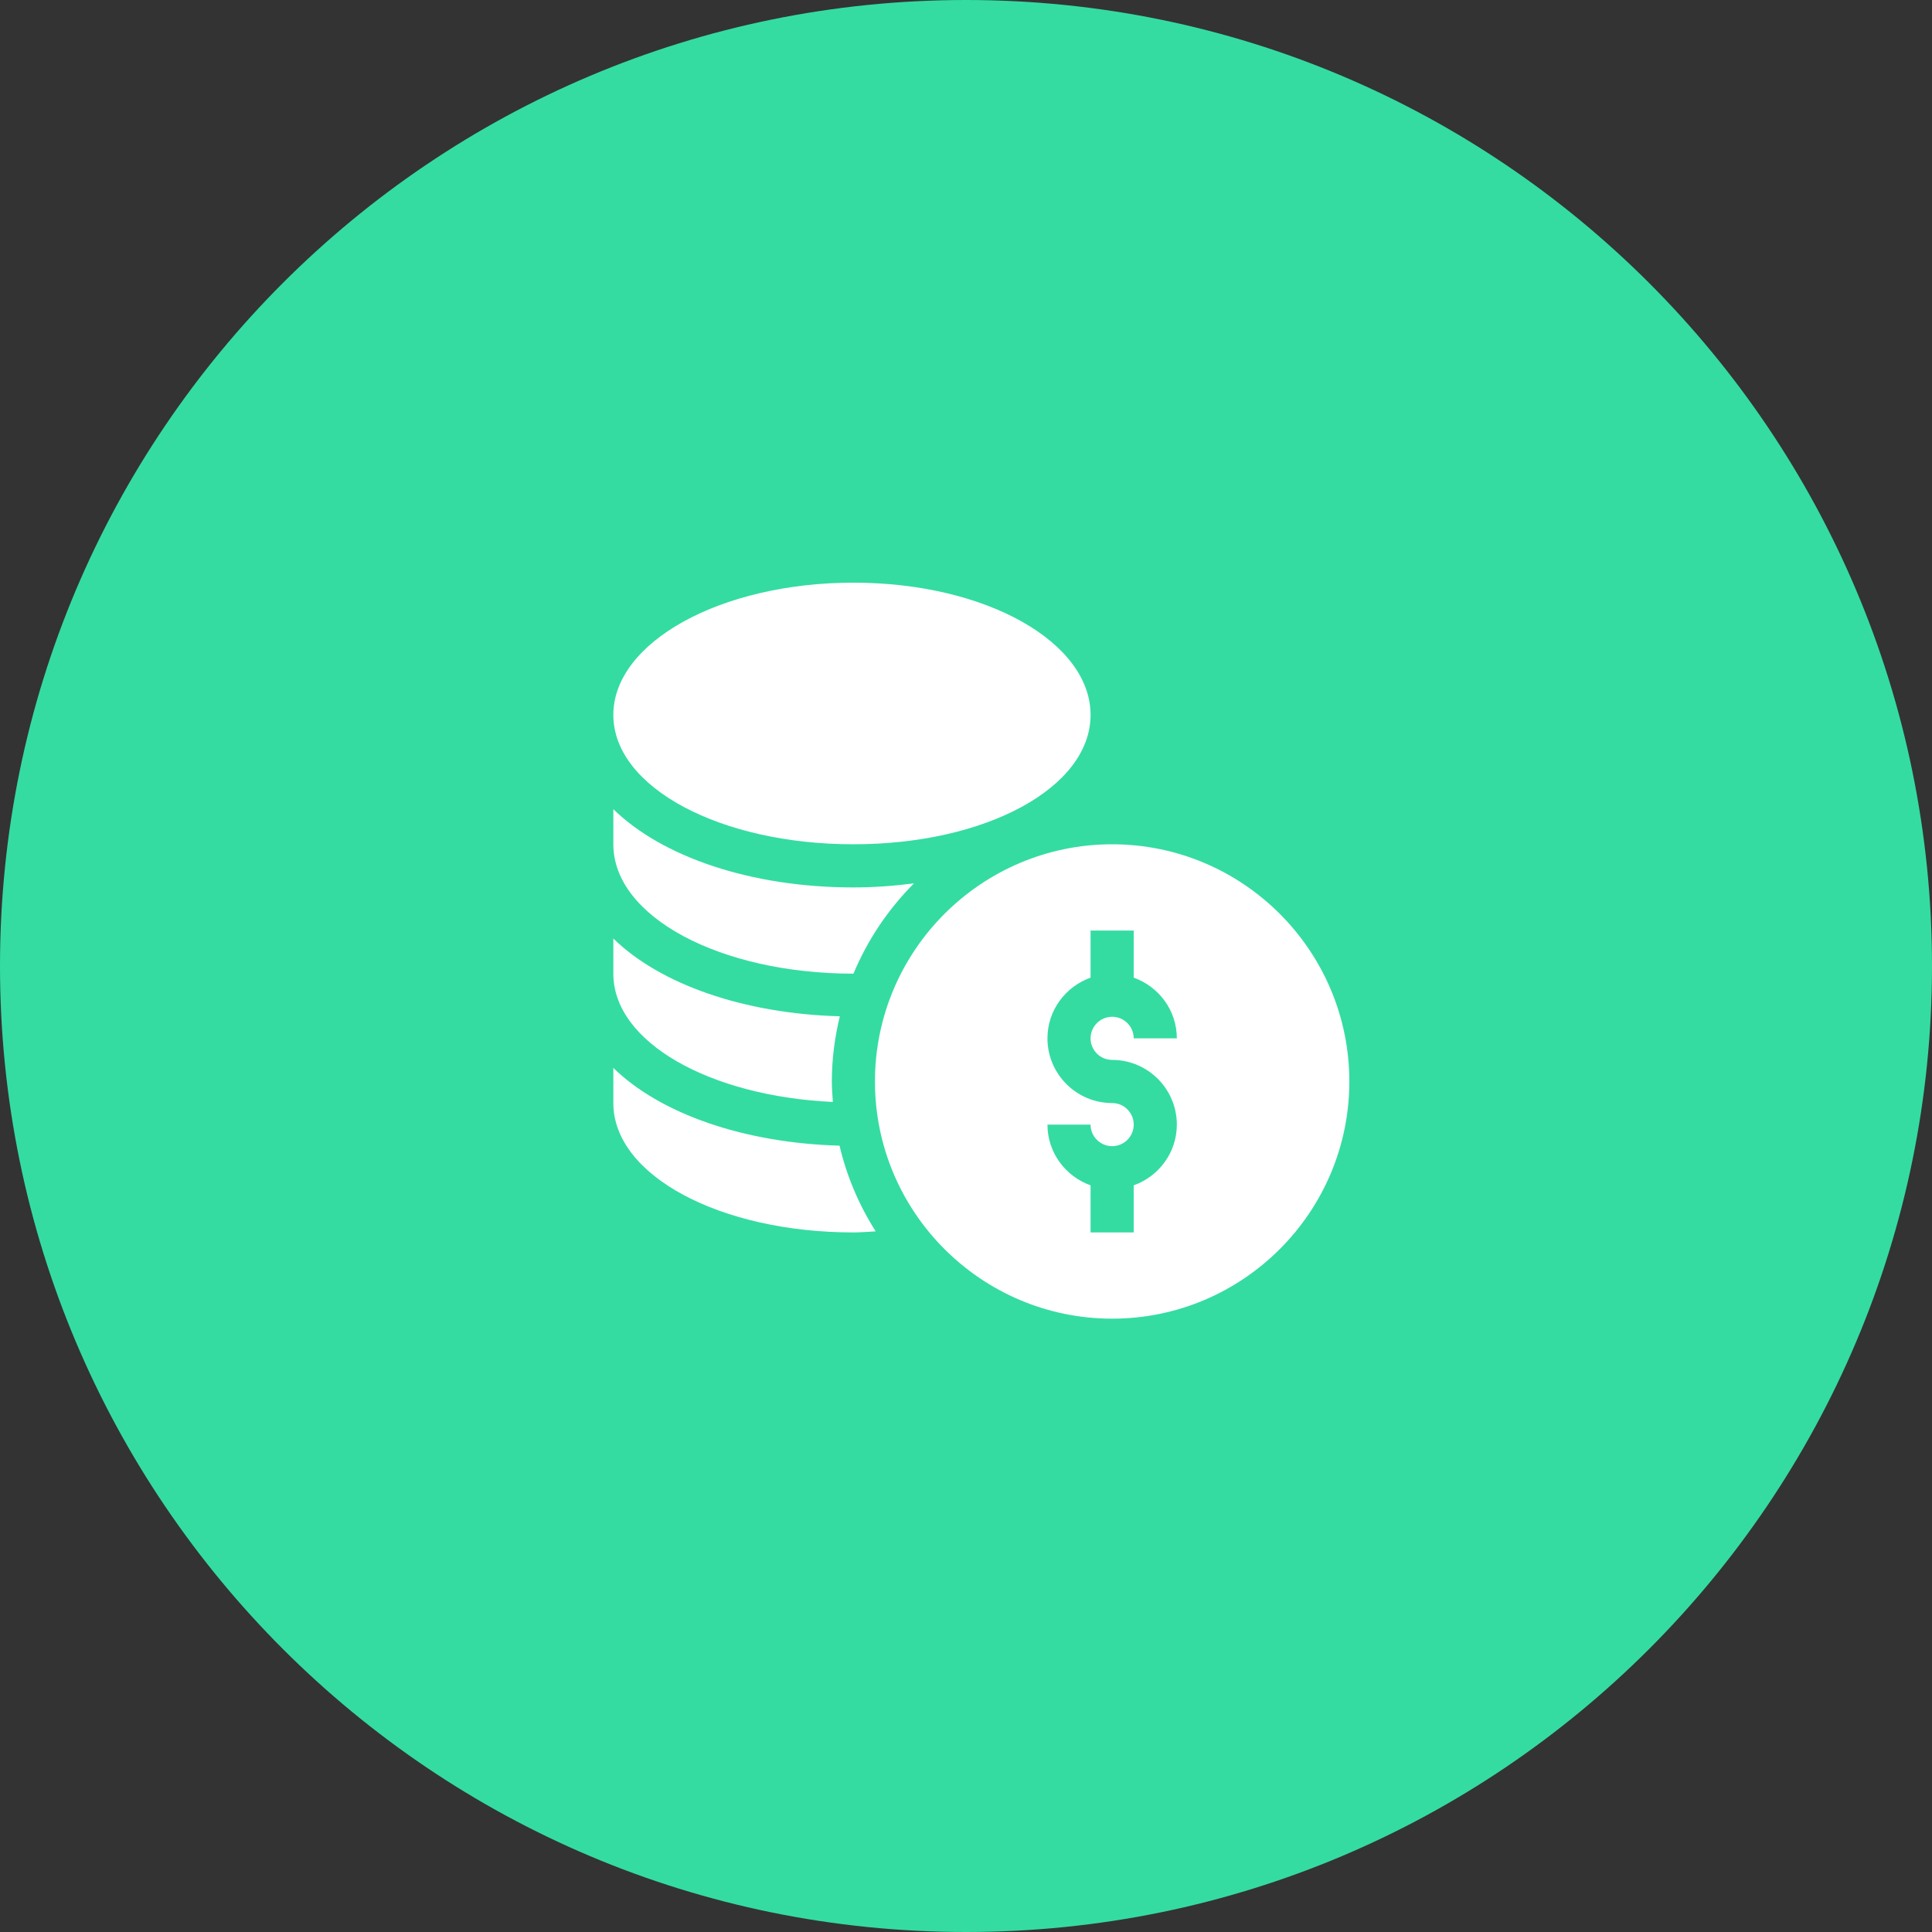 <?xml version="1.0" encoding="UTF-8"?> <svg xmlns="http://www.w3.org/2000/svg" width="63" height="63" viewBox="0 0 63 63" fill="none"><rect x="0" y="0" width="63" height="63" fill="#333333" stroke="none"/><path fill-rule="evenodd" clip-rule="evenodd" d="M31.5 63C48.897 63 63 48.897 63 31.5C63 14.103 48.897 0 31.5 0C14.103 0 0 14.103 0 31.5C0 48.897 14.103 63 31.5 63Z" fill="#34DCA2"></path><g clip-path="url(#clip0_7623_38813)"><path d="M36.266 27.531C32.001 27.531 28.531 31.001 28.531 35.266C28.531 39.53 32.001 43 36.266 43C40.53 43 44 39.53 44 35.266C44 31.001 40.53 27.531 36.266 27.531ZM36.266 34.562C37.429 34.562 38.375 35.509 38.375 36.672C38.375 37.587 37.785 38.361 36.969 38.652V40.188H35.562V38.652C34.746 38.361 34.156 37.587 34.156 36.672H35.562C35.562 37.06 35.878 37.375 36.266 37.375C36.654 37.375 36.969 37.06 36.969 36.672C36.969 36.284 36.654 35.969 36.266 35.969C35.102 35.969 34.156 35.023 34.156 33.859C34.156 32.944 34.746 32.171 35.562 31.88V30.344H36.969V31.88C37.785 32.171 38.375 32.944 38.375 33.859H36.969C36.969 33.471 36.654 33.156 36.266 33.156C35.878 33.156 35.562 33.471 35.562 33.859C35.562 34.247 35.878 34.562 36.266 34.562Z" fill="white"></path><path d="M27.828 27.531C32.165 27.531 35.562 25.678 35.562 23.312C35.562 20.947 32.165 19 27.828 19C23.491 19 20 20.947 20 23.312C20 25.678 23.491 27.531 27.828 27.531Z" fill="white"></path><path d="M20 34.823V35.969C20 38.334 23.491 40.188 27.828 40.188C28.074 40.188 28.312 40.165 28.555 40.153C28.015 39.305 27.613 38.364 27.376 37.358C24.24 37.272 21.517 36.308 20 34.823Z" fill="white"></path><path d="M27.159 35.933C27.143 35.712 27.125 35.491 27.125 35.266C27.125 34.533 27.221 33.823 27.385 33.14C24.245 33.055 21.518 32.09 20 30.604V31.75C20 33.99 23.153 35.75 27.159 35.933Z" fill="white"></path><path d="M27.828 31.75C27.829 31.75 27.829 31.75 27.83 31.75C28.294 30.642 28.968 29.642 29.805 28.805C29.17 28.886 28.514 28.938 27.828 28.938C24.49 28.938 21.59 27.942 20 26.386V27.531C20 29.897 23.491 31.75 27.828 31.75Z" fill="white"></path></g><defs><clipPath id="clip0_7623_38813"><rect width="24" height="24" fill="white" transform="translate(20 19)"></rect></clipPath></defs></svg> 